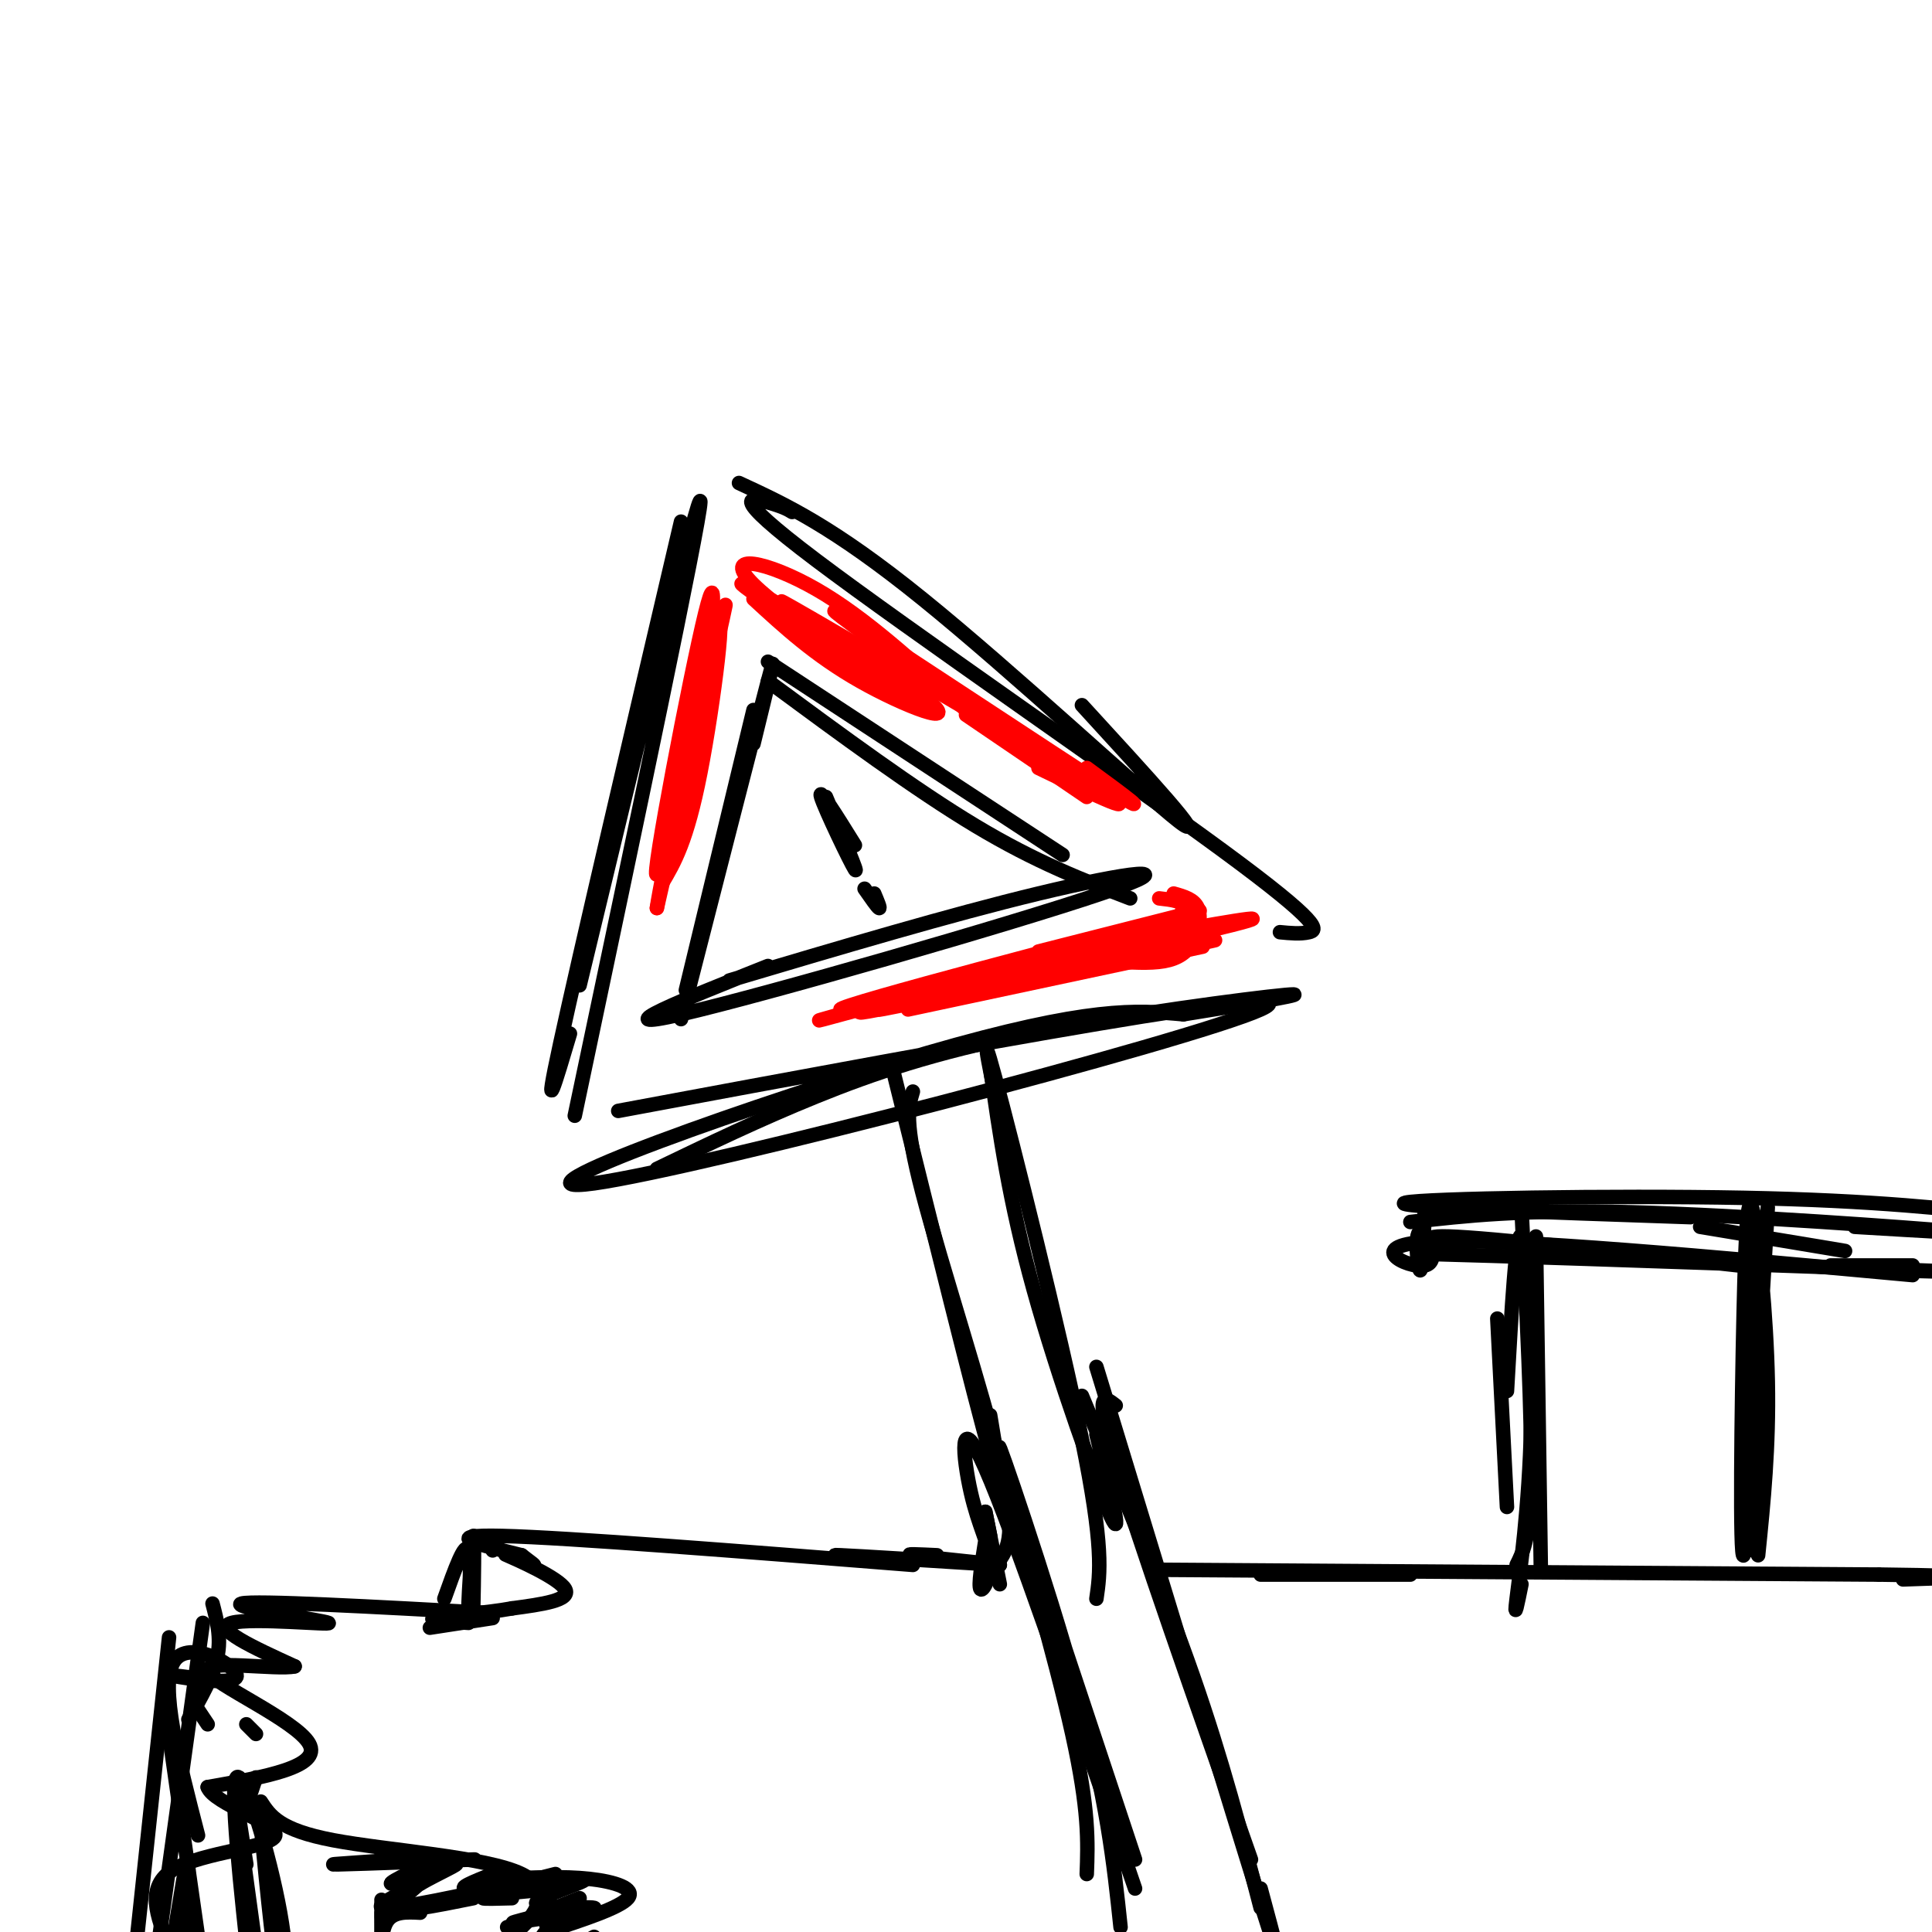 <svg viewBox='0 0 400 400' version='1.1' xmlns='http://www.w3.org/2000/svg' xmlns:xlink='http://www.w3.org/1999/xlink'><g fill='none' stroke='rgb(0,0,0)' stroke-width='3' stroke-linecap='round' stroke-linejoin='round'><path d='M141,108c-10.583,45.167 -21.167,90.333 -25,108c-3.833,17.667 -0.917,7.833 2,-2'/><path d='M120,204c12.583,-52.250 25.167,-104.500 25,-100c-0.167,4.500 -13.083,65.750 -26,127'/><path d='M153,100c9.711,4.489 19.422,8.978 38,24c18.578,15.022 46.022,40.578 53,46c6.978,5.422 -6.511,-9.289 -20,-24'/><path d='M164,106c-0.853,-0.522 -1.707,-1.043 -5,-2c-3.293,-0.957 -9.027,-2.349 10,12c19.027,14.349 62.815,44.440 84,60c21.185,15.560 19.767,16.589 18,17c-1.767,0.411 -3.884,0.206 -6,0'/><path d='M128,230c73.554,-13.702 147.107,-27.405 133,-21c-14.107,6.405 -115.875,32.917 -138,36c-22.125,3.083 35.393,-17.262 69,-27c33.607,-9.738 43.304,-8.869 53,-8'/><path d='M245,210c15.571,-2.469 27.998,-4.641 21,-4c-6.998,0.641 -33.423,4.096 -53,8c-19.577,3.904 -32.308,8.258 -44,13c-11.692,4.742 -22.346,9.871 -33,15'/><path d='M156,147c0.000,0.000 -14.000,58.000 -14,58'/><path d='M156,154c2.750,-11.250 5.500,-22.500 3,-13c-2.500,9.500 -10.250,39.750 -18,70'/><path d='M159,137c0.000,0.000 61.000,40.000 61,40'/><path d='M159,141c15.250,11.250 30.500,22.500 43,30c12.500,7.500 22.250,11.250 32,15'/><path d='M151,203c22.881,-6.804 45.762,-13.607 64,-18c18.238,-4.393 31.833,-6.375 13,0c-18.833,6.375 -70.095,21.107 -87,25c-16.905,3.893 0.548,-3.054 18,-10'/><path d='M171,165c3.467,8.222 6.933,16.444 6,15c-0.933,-1.444 -6.267,-12.556 -7,-15c-0.733,-2.444 3.133,3.778 7,10'/><path d='M181,185c0.667,1.583 1.333,3.167 1,3c-0.333,-0.167 -1.667,-2.083 -3,-4'/><path d='M185,222c8.333,33.583 16.667,67.167 20,79c3.333,11.833 1.667,1.917 0,-8'/><path d='M189,226c-0.933,3.089 -1.867,6.178 2,21c3.867,14.822 12.533,41.378 16,56c3.467,14.622 1.733,17.311 0,20'/><path d='M205,221c1.956,13.822 3.911,27.644 9,46c5.089,18.356 13.311,41.244 16,47c2.689,5.756 -0.156,-5.622 -3,-17'/><path d='M208,236c-2.778,-13.089 -5.556,-26.178 -2,-13c3.556,13.178 13.444,52.622 18,75c4.556,22.378 3.778,27.689 3,33'/><path d='M204,313c0.000,0.000 3.000,15.000 3,15'/><path d='M205,318c0.000,0.000 -1.000,-5.000 -1,-5'/><path d='M204,319c-0.745,4.660 -1.490,9.321 -1,10c0.490,0.679 2.214,-2.622 2,-6c-0.214,-3.378 -2.365,-6.833 -4,-14c-1.635,-7.167 -2.753,-18.048 3,-5c5.753,13.048 18.376,50.024 31,87'/><path d='M235,385c-13.400,-40.356 -26.800,-80.711 -28,-85c-1.200,-4.289 9.800,27.489 16,50c6.200,22.511 7.600,35.756 9,49'/><path d='M204,293c7.250,25.083 14.500,50.167 18,66c3.500,15.833 3.250,22.417 3,29'/><path d='M231,291c-2.333,-1.833 -4.667,-3.667 0,12c4.667,15.667 16.333,48.833 28,82'/><path d='M227,283c14.167,46.500 28.333,93.000 34,111c5.667,18.000 2.833,7.500 0,-3'/><path d='M224,289c8.417,20.167 16.833,40.333 23,58c6.167,17.667 10.083,32.833 14,48'/><path d='M207,324c-7.917,-0.833 -15.833,-1.667 -18,-2c-2.167,-0.333 1.417,-0.167 5,0'/><path d='M207,324c-14.583,-0.917 -29.167,-1.833 -33,-2c-3.833,-0.167 3.083,0.417 10,1'/><path d='M189,324c-35.750,-2.833 -71.500,-5.667 -85,-6c-13.500,-0.333 -4.750,1.833 4,4'/><path d='M108,322c1.601,1.292 3.604,2.522 2,2c-1.604,-0.522 -6.817,-2.794 -5,-2c1.817,0.794 10.662,4.656 12,7c1.338,2.344 -4.831,3.172 -11,4'/><path d='M106,333c-5.578,1.022 -14.022,1.578 -16,2c-1.978,0.422 2.511,0.711 7,1'/><path d='M102,335c0.000,0.000 -13.000,2.000 -13,2'/><path d='M102,334c-24.685,-1.351 -49.369,-2.702 -52,-2c-2.631,0.702 16.792,3.458 18,4c1.208,0.542 -15.798,-1.131 -20,0c-4.202,1.131 4.399,5.065 13,9'/><path d='M61,345c-3.560,0.833 -18.958,-1.583 -18,1c0.958,2.583 18.274,10.167 21,15c2.726,4.833 -9.137,6.917 -21,9'/><path d='M43,370c1.155,3.429 14.542,7.500 14,10c-0.542,2.500 -15.012,3.429 -21,7c-5.988,3.571 -3.494,9.786 -1,16'/><path d='M98,325c-0.038,5.072 -0.077,10.144 0,7c0.077,-3.144 0.268,-14.502 0,-14c-0.268,0.502 -0.995,12.866 -1,14c-0.005,1.134 0.713,-8.962 0,-11c-0.713,-2.038 -2.856,3.981 -5,10'/><path d='M44,332c0.917,3.500 1.833,7.000 1,11c-0.833,4.000 -3.417,8.500 -6,13'/><path d='M42,336c0.000,0.000 -9.000,65.000 -9,65'/><path d='M35,339c0.000,0.000 -8.000,75.000 -8,75'/><path d='M38,389c0.000,0.000 -2.000,12.000 -2,12'/><path d='M39,386c0.000,0.000 0.000,15.000 0,15'/><path d='M54,373c1.905,2.940 3.810,5.881 15,8c11.190,2.119 31.667,3.417 39,7c7.333,3.583 1.524,9.452 0,11c-1.524,1.548 1.238,-1.226 4,-4'/><path d='M112,395c0.933,1.244 1.267,6.356 3,8c1.733,1.644 4.867,-0.178 8,-2'/><path d='M54,378c1.405,14.554 2.810,29.107 4,33c1.190,3.893 2.167,-2.875 0,-15c-2.167,-12.125 -7.476,-29.607 -9,-28c-1.524,1.607 0.738,22.304 3,43'/><path d='M51,386c-1.250,-8.083 -2.500,-16.167 -2,-12c0.500,4.167 2.750,20.583 5,37'/><path d='M104,389c6.333,-0.289 12.667,-0.578 18,0c5.333,0.578 9.667,2.022 8,4c-1.667,1.978 -9.333,4.489 -17,7'/><path d='M113,400c-2.274,2.024 0.542,3.583 4,4c3.458,0.417 7.560,-0.310 9,0c1.440,0.310 0.220,1.655 -1,3'/><path d='M105,388c0.000,0.000 0.100,0.100 0.1,0.1'/><path d='M102,388c-3.911,1.560 -7.821,3.119 -5,3c2.821,-0.119 12.375,-1.917 9,-1c-3.375,0.917 -19.679,4.548 -25,5c-5.321,0.452 0.339,-2.274 6,-5'/><path d='M87,390c3.474,-2.014 9.158,-4.550 7,-4c-2.158,0.550 -12.158,4.187 -13,4c-0.842,-0.187 7.474,-4.196 9,-4c1.526,0.196 -3.737,4.598 -9,9'/><path d='M81,395c1.333,1.167 9.167,-0.417 17,-2'/><path d='M79,396c0.000,0.000 0.000,9.000 0,9'/><path d='M79,397c-0.012,-2.565 -0.024,-5.131 0,-3c0.024,2.131 0.083,8.958 0,10c-0.083,1.042 -0.310,-3.702 1,-6c1.310,-2.298 4.155,-2.149 7,-2'/><path d='M115,388c-8.606,2.179 -17.212,4.357 -14,4c3.212,-0.357 18.242,-3.250 20,-3c1.758,0.250 -9.758,3.644 -10,5c-0.242,1.356 10.788,0.673 12,1c1.212,0.327 -7.394,1.663 -16,3'/><path d='M107,398c-2.167,0.333 0.417,-0.333 3,-1'/><path d='M120,393c0.000,0.000 -15.000,6.000 -15,6'/><path d='M106,392c-3.000,0.417 -6.000,0.833 -6,1c0.000,0.167 3.000,0.083 6,0'/><path d='M115,391c0.000,0.000 -21.000,2.000 -21,2'/><path d='M79,384c3.631,0.274 7.262,0.548 3,1c-4.262,0.452 -16.417,1.083 -12,1c4.417,-0.083 25.405,-0.881 28,-1c2.595,-0.119 -13.202,0.440 -29,1'/><path d='M51,373c0.000,0.000 0.000,-1.000 0,-1'/><path d='M52,371c0.000,0.000 1.000,-3.000 1,-3'/><path d='M53,359c0.000,0.000 -2.000,-2.000 -2,-2'/><path d='M43,357c0.000,0.000 -2.000,-3.000 -2,-3'/><path d='M45,348c-5.690,-0.726 -11.381,-1.452 -9,-1c2.381,0.452 12.833,2.083 13,0c0.167,-2.083 -9.952,-7.881 -13,-3c-3.048,4.881 0.976,20.440 5,36'/><path d='M35,359c0.000,0.000 7.000,49.000 7,49'/><path d='M102,321c0.000,0.000 1.000,-2.000 1,-2'/><path d='M239,325c0.000,0.000 150.000,1.000 150,1'/><path d='M389,326c25.833,0.333 15.417,0.667 5,1'/><path d='M261,326c0.000,0.000 31.000,0.000 31,0'/><path d='M310,273c0.000,0.000 2.000,39.000 2,39'/><path d='M312,288c0.946,-16.845 1.893,-33.690 3,-32c1.107,1.690 2.375,21.917 2,39c-0.375,17.083 -2.393,31.024 -3,36c-0.607,4.976 0.196,0.988 1,-3'/><path d='M315,250c1.083,21.833 2.167,43.667 2,56c-0.167,12.333 -1.583,15.167 -3,18'/><path d='M292,253c11.511,-1.311 23.022,-2.622 46,-2c22.978,0.622 57.422,3.178 67,4c9.578,0.822 -5.711,-0.089 -21,-1'/><path d='M350,252c-31.400,-1.067 -62.800,-2.133 -59,-3c3.800,-0.867 42.800,-1.533 70,-1c27.200,0.533 42.600,2.267 58,4'/><path d='M366,250c-2.080,35.234 -4.159,70.469 -5,72c-0.841,1.531 -0.442,-30.641 0,-50c0.442,-19.359 0.927,-25.904 2,-21c1.073,4.904 2.735,21.258 3,35c0.265,13.742 -0.868,24.871 -2,36'/><path d='M364,255c0.000,0.000 -1.000,66.000 -1,66'/><path d='M318,256c0.000,0.000 1.000,68.000 1,68'/><path d='M295,250c-0.250,6.663 -0.501,13.327 -1,13c-0.499,-0.327 -1.247,-7.644 0,-8c1.247,-0.356 4.490,6.250 1,7c-3.490,0.750 -13.711,-4.357 2,-5c15.711,-0.643 57.356,3.179 99,7'/><path d='M396,262c0.000,0.000 -17.000,0.000 -17,0'/><path d='M360,262c-25.796,-2.869 -51.592,-5.738 -60,-6c-8.408,-0.262 0.571,2.085 0,3c-0.571,0.915 -10.692,0.400 9,1c19.692,0.600 69.198,2.314 88,3c18.802,0.686 6.901,0.343 -5,0'/><path d='M352,254c0.000,0.000 30.000,5.000 30,5'/></g>
<g fill='none' stroke='rgb(255,0,0)' stroke-width='3' stroke-linecap='round' stroke-linejoin='round'><path d='M147,132c0.000,0.000 -9.000,45.000 -9,45'/><path d='M145,150c2.054,-17.833 4.107,-35.667 1,-23c-3.107,12.667 -11.375,55.833 -10,54c1.375,-1.833 12.393,-48.667 14,-55c1.607,-6.333 -6.196,27.833 -14,62'/><path d='M136,188c0.631,-4.750 9.208,-47.625 12,-57c2.792,-9.375 -0.202,14.750 -3,29c-2.798,14.250 -5.399,18.625 -8,23'/><path d='M156,124c6.375,5.875 12.750,11.750 22,17c9.250,5.250 21.375,9.875 14,4c-7.375,-5.875 -34.250,-22.250 -38,-24c-3.750,-1.750 15.625,11.125 35,24'/><path d='M189,145c-2.452,-1.476 -26.083,-17.167 -33,-24c-6.917,-6.833 2.881,-4.810 13,1c10.119,5.810 20.560,15.405 31,25'/><path d='M174,132c-9.356,-5.667 -18.711,-11.333 -6,-4c12.711,7.333 47.489,27.667 59,35c11.511,7.333 -0.244,1.667 -12,-4'/><path d='M187,137c-10.089,-7.244 -20.178,-14.489 -10,-8c10.178,6.489 40.622,26.711 52,34c11.378,7.289 3.689,1.644 -4,-4'/><path d='M200,148c0.000,0.000 25.000,17.000 25,17'/><path d='M243,185c2.113,0.595 4.226,1.190 5,3c0.774,1.810 0.208,4.833 -1,7c-1.208,2.167 -3.060,3.476 -6,4c-2.940,0.524 -6.970,0.262 -11,0'/><path d='M249,196c0.000,0.000 -61.000,13.000 -61,13'/><path d='M227,200c17.209,-3.715 34.418,-7.429 18,-4c-16.418,3.429 -66.463,14.002 -63,13c3.463,-1.002 60.432,-13.577 63,-14c2.568,-0.423 -49.266,11.308 -63,14c-13.734,2.692 10.633,-3.654 35,-10'/><path d='M217,199c15.488,-4.440 36.708,-10.542 27,-8c-9.708,2.542 -50.345,13.726 -66,18c-15.655,4.274 -6.327,1.637 3,-1'/><path d='M215,197c21.911,-5.583 43.821,-11.167 28,-7c-15.821,4.167 -69.375,18.083 -69,19c0.375,0.917 54.679,-11.167 75,-16c20.321,-4.833 6.661,-2.417 -7,0'/><path d='M242,193c-0.200,-1.022 2.800,-3.578 3,-5c0.200,-1.422 -2.400,-1.711 -5,-2'/></g>
</svg>